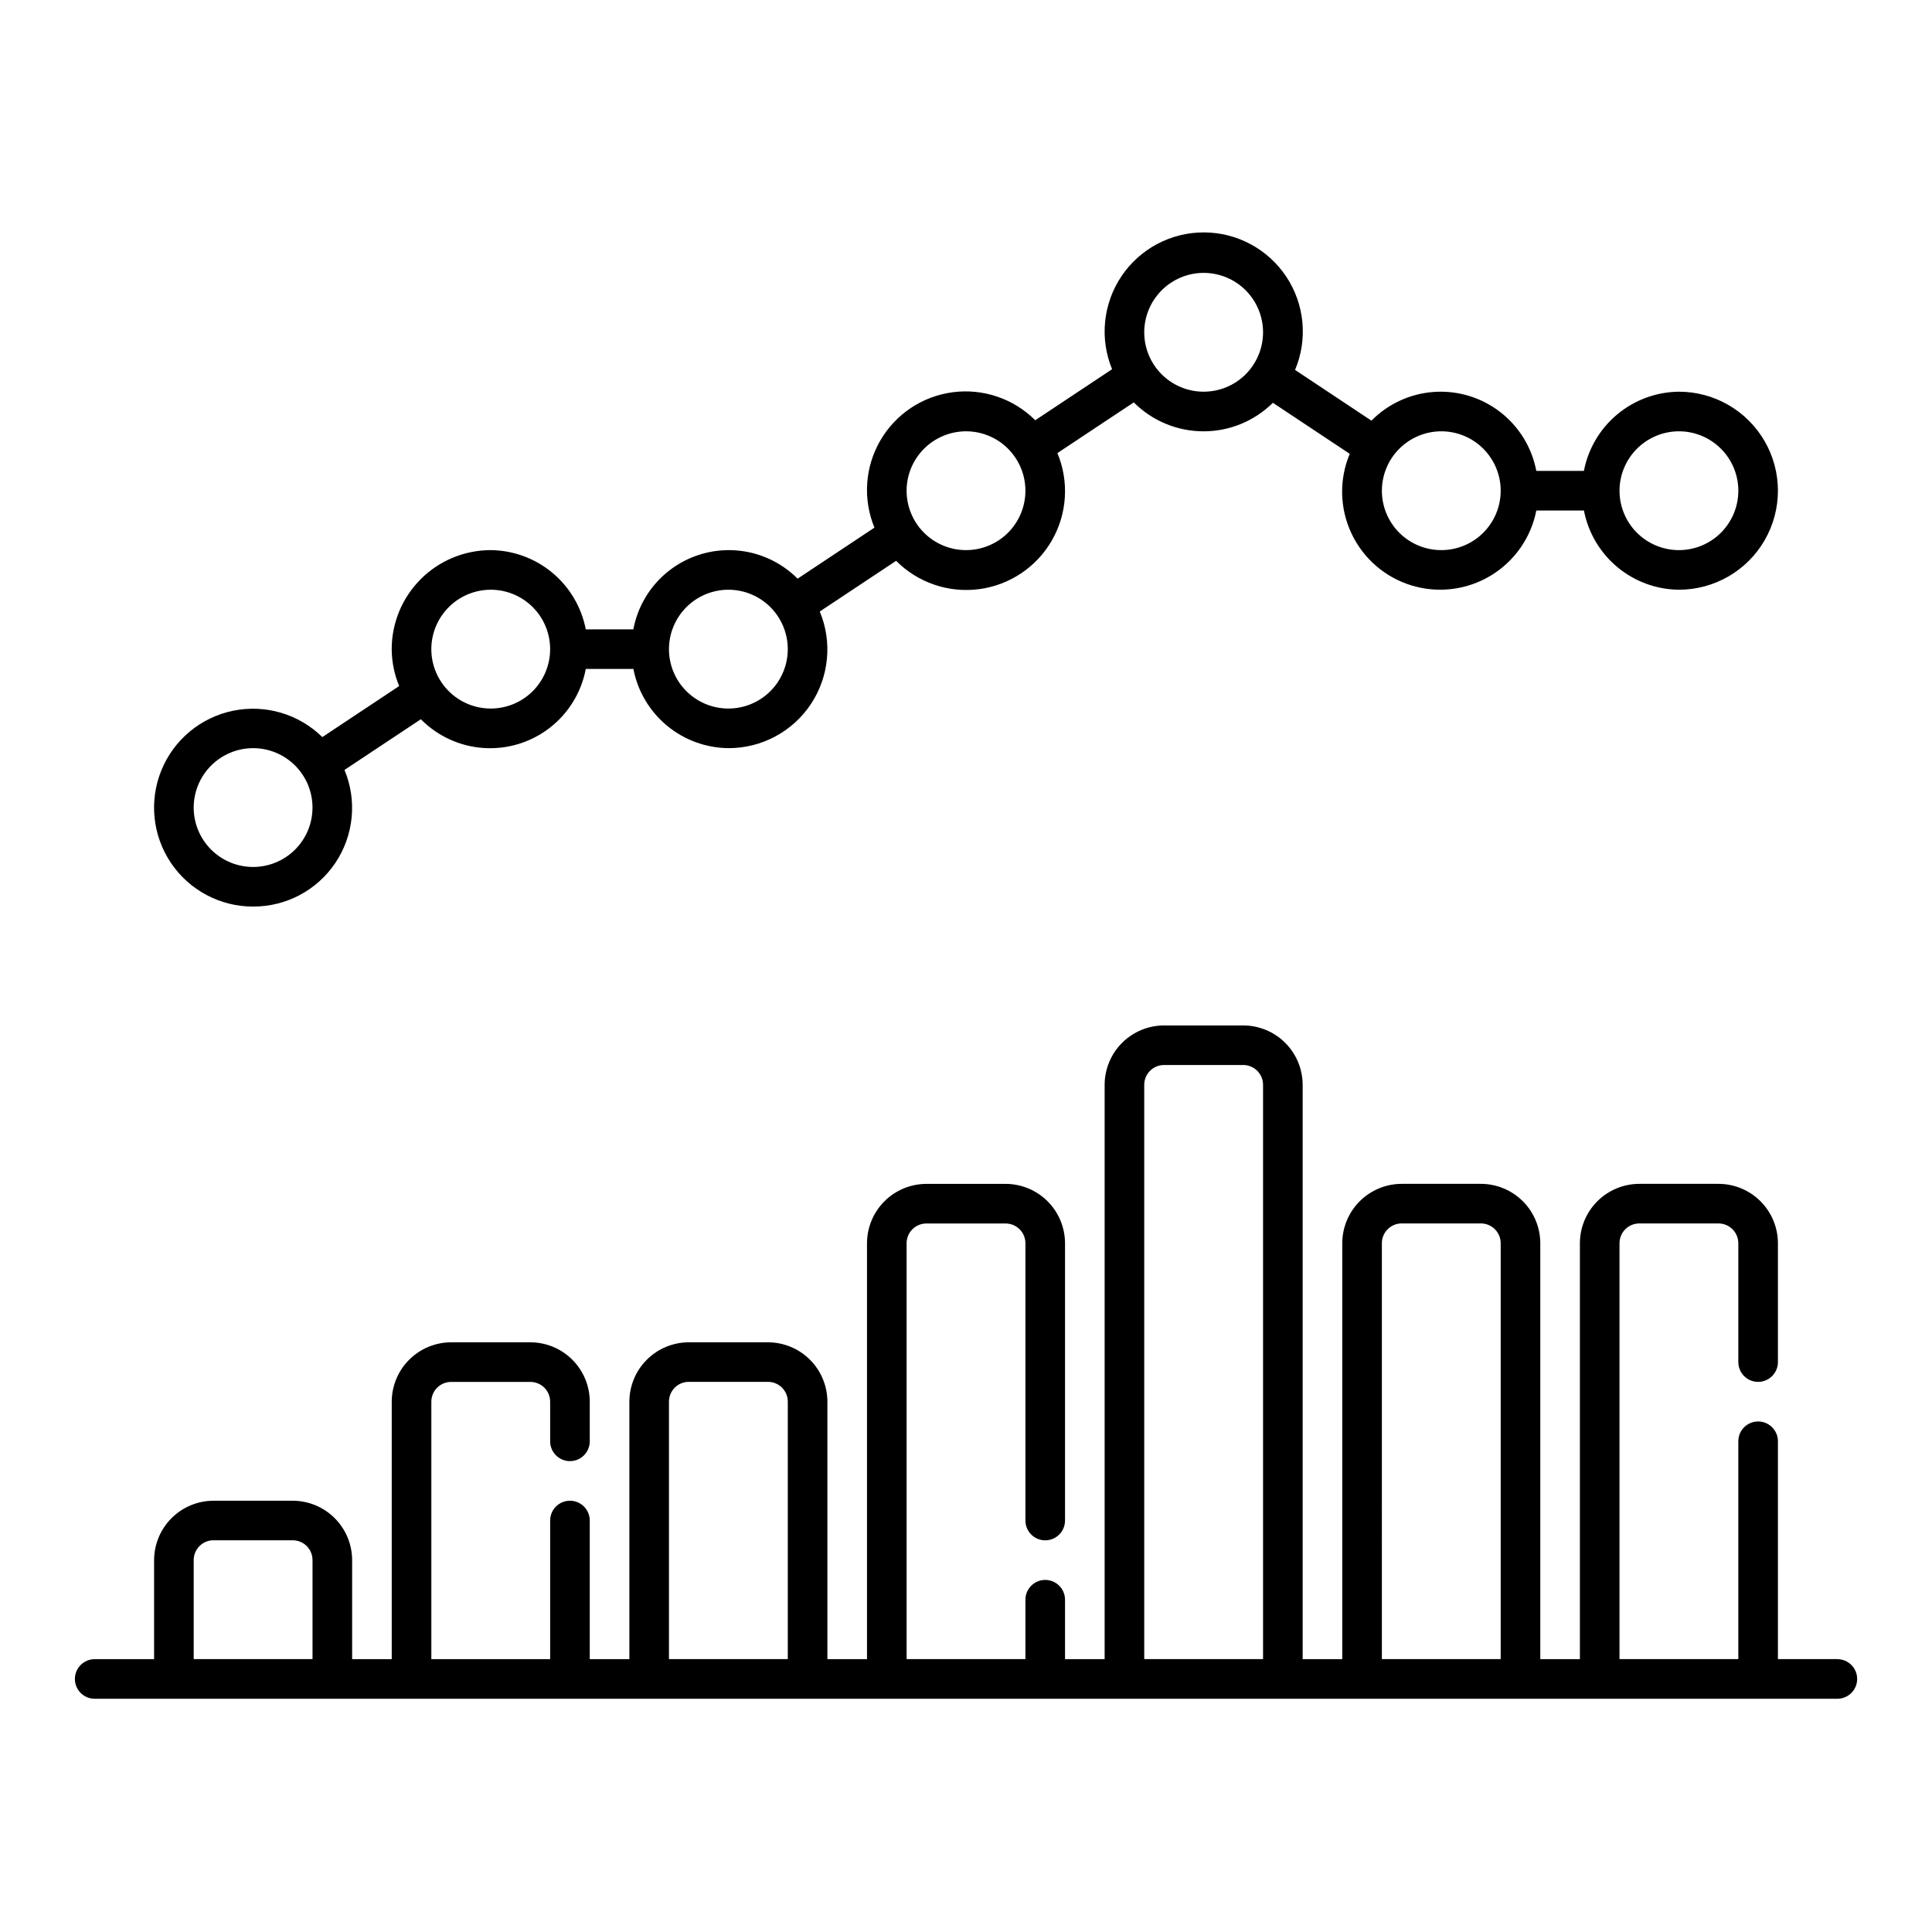 <?xml version="1.0" encoding="UTF-8"?>
<!-- Uploaded to: ICON Repo, www.iconrepo.com, Generator: ICON Repo Mixer Tools -->
<svg fill="#000000" width="800px" height="800px" version="1.1" viewBox="144 144 512 512" xmlns="http://www.w3.org/2000/svg">
 <g>
  <path d="m630.91 583.68h-15.742v-57.73c0-2.898-2.352-5.246-5.25-5.246-2.898 0-5.246 2.348-5.246 5.246v57.727h-31.488v-110.2c0-2.898 2.348-5.25 5.246-5.25h20.992c1.395 0 2.727 0.555 3.711 1.539 0.984 0.98 1.539 2.316 1.539 3.711v31.484c0 2.898 2.348 5.25 5.246 5.25 2.898 0 5.25-2.352 5.25-5.25v-31.484c-0.008-4.176-1.668-8.176-4.617-11.129-2.953-2.949-6.953-4.609-11.129-4.617h-20.992c-4.172 0.008-8.172 1.668-11.125 4.617-2.949 2.953-4.613 6.953-4.617 11.129v110.21h-10.496v-110.21c-0.008-4.176-1.668-8.176-4.617-11.129-2.953-2.949-6.953-4.609-11.129-4.617h-20.992c-4.172 0.008-8.172 1.668-11.125 4.617-2.949 2.953-4.609 6.953-4.617 11.129v110.21h-10.496v-152.19c-0.008-4.176-1.668-8.176-4.617-11.129-2.953-2.949-6.953-4.609-11.125-4.617h-20.992c-4.176 0.008-8.176 1.668-11.129 4.617-2.949 2.953-4.609 6.953-4.617 11.129v152.19h-10.496v-15.746c0-2.898-2.348-5.246-5.246-5.246-2.898 0-5.25 2.348-5.25 5.246v15.742h-31.488v-110.2c0-2.898 2.352-5.25 5.25-5.25h20.992c1.391 0 2.727 0.555 3.711 1.539 0.984 0.98 1.535 2.316 1.535 3.711v73.469c0 2.898 2.352 5.25 5.25 5.25 2.898 0 5.246-2.352 5.246-5.25v-73.469c-0.004-4.176-1.668-8.176-4.617-11.129-2.953-2.949-6.953-4.609-11.125-4.617h-20.992c-4.176 0.008-8.176 1.668-11.129 4.617-2.949 2.953-4.609 6.953-4.617 11.129v110.21h-10.496v-68.227c-0.004-4.172-1.668-8.172-4.617-11.125-2.953-2.949-6.953-4.609-11.125-4.617h-20.992c-4.176 0.008-8.176 1.668-11.129 4.617-2.949 2.953-4.609 6.953-4.617 11.125v68.223h-10.496v-36.734c0-2.898-2.348-5.246-5.246-5.246-2.898 0-5.25 2.348-5.25 5.246v36.734l-31.488 0.004v-68.227c0-2.898 2.352-5.246 5.25-5.246h20.992c1.391 0 2.727 0.551 3.711 1.535 0.984 0.984 1.535 2.32 1.535 3.711v10.496c0 2.898 2.352 5.25 5.25 5.25 2.898 0 5.246-2.352 5.246-5.25v-10.496c-0.004-4.172-1.664-8.172-4.617-11.125-2.949-2.949-6.953-4.609-11.125-4.617h-20.992c-4.176 0.008-8.176 1.668-11.125 4.617-2.953 2.953-4.613 6.953-4.621 11.125v68.223h-10.496v-26.238c-0.004-4.172-1.664-8.172-4.617-11.125-2.949-2.949-6.953-4.613-11.125-4.617h-20.992c-4.176 0.004-8.176 1.668-11.125 4.617-2.953 2.953-4.613 6.953-4.621 11.125v26.238l-15.742 0.004c-2.898 0-5.25 2.348-5.25 5.246 0 2.898 2.352 5.25 5.25 5.25h461.82c2.898 0 5.25-2.352 5.25-5.25 0-2.898-2.352-5.246-5.25-5.246zm-120.7-110.21c0-2.898 2.348-5.25 5.246-5.25h20.992c1.395 0 2.727 0.555 3.711 1.539 0.984 0.98 1.539 2.316 1.539 3.711v110.21h-31.488zm-62.977-41.984c0-2.898 2.352-5.25 5.25-5.25h20.992c1.391 0 2.727 0.555 3.711 1.539 0.98 0.984 1.535 2.316 1.535 3.711v152.19h-31.488zm-125.95 83.969v-0.004c0-2.898 2.352-5.246 5.25-5.246h20.992c1.391 0 2.727 0.551 3.711 1.535 0.984 0.984 1.535 2.32 1.535 3.711v68.223l-31.488 0.004zm-125.95 41.984v-0.004c0-2.898 2.352-5.246 5.25-5.246h20.992c1.391 0 2.727 0.551 3.711 1.535 0.984 0.984 1.535 2.32 1.535 3.711v26.238l-31.488 0.004z"/>
  <path d="m211.07 384.25c8.762 0.031 16.957-4.324 21.828-11.609 4.871-7.281 5.769-16.52 2.394-24.602l20.238-13.434-0.004-0.004c4.43 4.492 10.352 7.203 16.645 7.625s12.52-1.48 17.508-5.34c4.988-3.859 8.387-9.414 9.559-15.613h12.617c1.129 5.867 4.254 11.16 8.84 14.984 4.586 3.824 10.355 5.949 16.328 6.008 8.762 0.031 16.953-4.324 21.824-11.605 4.871-7.285 5.773-16.523 2.398-24.605l20.238-13.434-0.004-0.004c5.75 5.793 13.875 8.57 21.965 7.516 8.094-1.059 15.23-5.824 19.305-12.895 4.074-7.074 4.617-15.641 1.473-23.168l20.238-13.434-0.004-0.004c4.883 4.894 11.504 7.652 18.414 7.672 6.914 0.023 13.551-2.699 18.461-7.562l20.363 13.527c-2.84 6.777-2.676 14.438 0.453 21.086 3.125 6.652 8.922 11.664 15.953 13.801 7.031 2.137 14.637 1.191 20.934-2.594s10.695-10.062 12.105-17.273h12.617c1.133 5.867 4.254 11.16 8.844 14.984 4.586 3.828 10.352 5.949 16.324 6.008 9.375 0 18.039-5 22.727-13.117 4.688-8.121 4.688-18.125 0-26.242-4.688-8.117-13.352-13.121-22.727-13.121-5.973 0.059-11.742 2.18-16.332 6.008-4.59 3.824-7.715 9.117-8.844 14.984h-12.609c-1.172-6.191-4.574-11.742-9.559-15.602-4.984-3.856-11.211-5.754-17.5-5.332-6.293 0.418-12.211 3.129-16.637 7.617l-20.238-13.445c3.406-8.094 2.539-17.352-2.301-24.672-4.844-7.32-13.023-11.738-21.801-11.773-8.781-0.035-16.996 4.32-21.895 11.602-4.898 7.285-5.836 16.535-2.496 24.652l-20.363 13.527h0.004c-5.746-5.738-13.828-8.48-21.875-7.422-8.051 1.062-15.148 5.801-19.211 12.832-4.062 7.027-4.629 15.543-1.531 23.047l-20.363 13.527h0.004c-4.438-4.449-10.348-7.121-16.617-7.516-6.269-0.391-12.469 1.52-17.426 5.379-4.961 3.859-8.336 9.398-9.492 15.57h-12.605c-1.133-5.867-4.258-11.168-8.848-14.996-4.594-3.828-10.367-5.949-16.344-6.004-6.957 0.008-13.629 2.773-18.547 7.695-4.922 4.918-7.688 11.59-7.695 18.547 0.023 3.356 0.695 6.68 1.98 9.781l-20.363 13.527c-6.231-6.125-15.105-8.742-23.664-6.981-8.559 1.762-15.676 7.672-18.98 15.762-3.305 8.09-2.363 17.293 2.512 24.543 4.875 7.254 13.043 11.598 21.781 11.59zm377.86-125.95c4.176 0 8.18 1.66 11.133 4.613 2.953 2.953 4.613 6.957 4.613 11.133s-1.66 8.18-4.613 11.133c-2.953 2.953-6.957 4.609-11.133 4.609s-8.18-1.656-11.133-4.609c-2.953-2.953-4.609-6.957-4.609-11.133 0.004-4.176 1.668-8.176 4.617-11.125 2.953-2.953 6.953-4.613 11.125-4.621zm-62.977 0c4.176 0 8.184 1.66 11.133 4.613 2.953 2.953 4.613 6.957 4.613 11.133s-1.66 8.18-4.613 11.133c-2.949 2.953-6.957 4.609-11.133 4.609s-8.18-1.656-11.133-4.609c-2.949-2.953-4.609-6.957-4.609-11.133 0.008-4.176 1.668-8.176 4.617-11.125 2.953-2.953 6.953-4.613 11.125-4.621zm-62.977-41.984h0.004c4.172 0 8.18 1.66 11.133 4.613 2.949 2.953 4.609 6.957 4.609 11.133s-1.66 8.18-4.609 11.133c-2.953 2.953-6.961 4.609-11.133 4.609-4.176 0-8.184-1.656-11.133-4.609-2.953-2.953-4.613-6.957-4.613-11.133 0.008-4.176 1.668-8.176 4.617-11.125 2.953-2.953 6.953-4.613 11.129-4.621zm-62.977 41.984h0.004c4.176 0 8.18 1.66 11.133 4.613 2.949 2.953 4.609 6.957 4.609 11.133s-1.66 8.18-4.609 11.133c-2.953 2.953-6.957 4.609-11.133 4.609s-8.18-1.656-11.133-4.609c-2.953-2.953-4.613-6.957-4.613-11.133 0.008-4.176 1.668-8.176 4.617-11.125 2.953-2.953 6.953-4.613 11.129-4.621zm-62.977 41.984h0.004c4.176 0 8.18 1.66 11.133 4.613 2.953 2.953 4.609 6.957 4.609 11.133s-1.656 8.18-4.609 11.133c-2.953 2.953-6.957 4.609-11.133 4.609-4.176 0-8.18-1.656-11.133-4.609-2.953-2.953-4.613-6.957-4.613-11.133 0.008-4.176 1.668-8.176 4.617-11.129 2.953-2.949 6.953-4.609 11.129-4.617zm-62.977 0h0.004c4.176 0 8.18 1.66 11.133 4.613 2.953 2.953 4.609 6.957 4.609 11.133s-1.656 8.18-4.609 11.133c-2.953 2.953-6.957 4.609-11.133 4.609s-8.18-1.656-11.133-4.609c-2.953-2.953-4.613-6.957-4.613-11.133 0.008-4.176 1.668-8.176 4.621-11.129 2.949-2.949 6.949-4.609 11.125-4.617zm-62.977 41.984h0.004c4.176 0 8.18 1.66 11.133 4.613 2.953 2.953 4.609 6.957 4.609 11.133s-1.656 8.18-4.609 11.133c-2.953 2.953-6.957 4.609-11.133 4.609-4.176 0-8.18-1.656-11.133-4.609-2.953-2.953-4.613-6.957-4.613-11.133 0.008-4.176 1.668-8.176 4.621-11.129 2.949-2.949 6.949-4.609 11.125-4.617z"/>
 </g>
</svg>